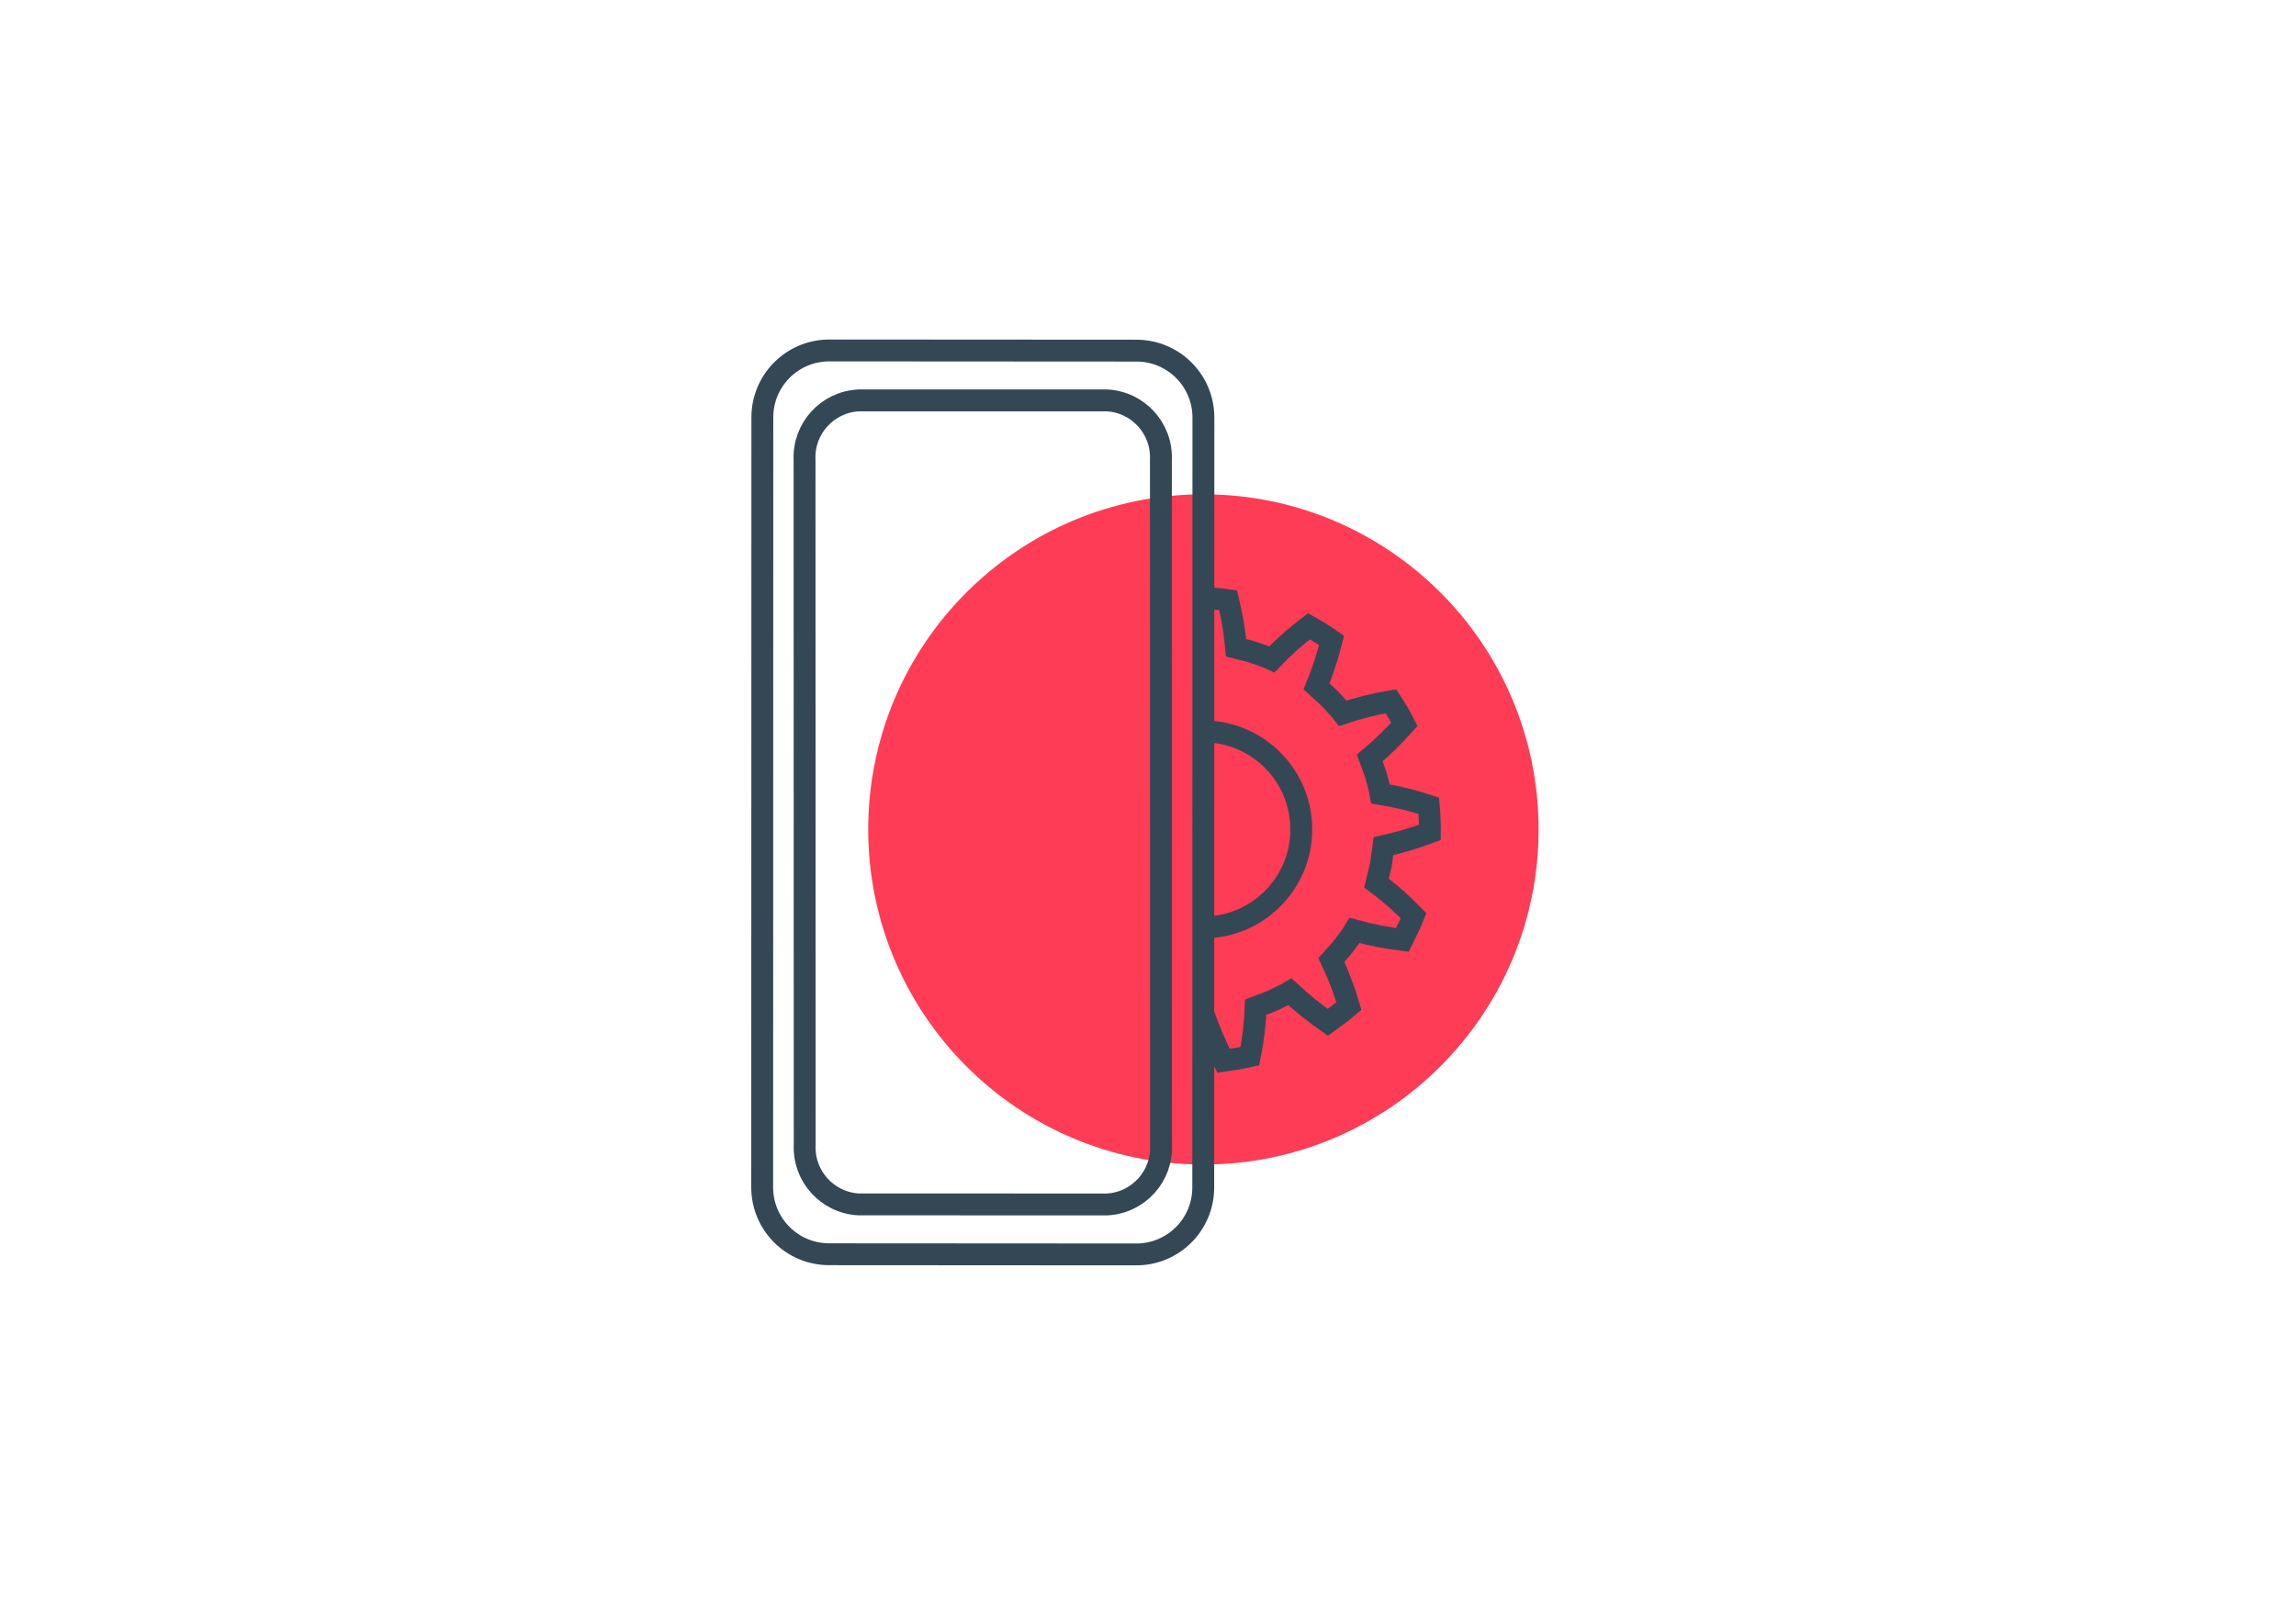 <?xml version="1.0" encoding="UTF-8"?>
<svg xmlns="http://www.w3.org/2000/svg" id="Layer_1" viewBox="0 0 210 146.823">
  <defs>
    <style>.cls-1,.cls-2{fill:none;}.cls-1,.cls-3{stroke-width:0px;}.cls-2{stroke:#344755;stroke-miterlimit:10;stroke-width:2px;}.cls-3{fill:#ff3c55;}</style>
  </defs>
  <rect class="cls-1" x="69.278" y="31.625" width="71.445" height="83.573"></rect>
  <g id="Group_2073">
    <path id="Path_10537" class="cls-3" d="m79.411,75.879c0-16.931,13.724-30.656,30.655-30.657s30.656,13.724,30.657,30.655-13.724,30.656-30.655,30.657h0c-16.93,0-30.655-13.724-30.656-30.654h0"></path>
    <path id="Path_10538" class="cls-2" d="m103.928,114.76l-28.1-.017c-3.378-.003-6.115-2.741-6.116-6.119l.014-70.444c0-3.381,2.741-6.121,6.122-6.12,0,0,.001,0,.002,0l28.1.017c3.38.002,6.118,2.742,6.117,6.122l-.014,70.444c-.002,3.381-2.744,6.119-6.125,6.117Z"></path>
    <path id="Path_10539" class="cls-2" d="m101.244,110.188l-22.7-.005c-2.865-.145-5.074-2.578-4.943-5.443l-.014-62.659c-.135-2.87,2.079-5.309,4.949-5.451h22.7c2.865.145,5.074,2.577,4.944,5.443l.011,62.66c.138,2.871-2.076,5.312-4.947,5.455Z"></path>
    <path id="Path_10540" class="cls-2" d="m110.145,92.956c.493,1.401,1.082,2.766,1.763,4.086.805-.121,1.617-.231,2.41-.416.298-1.481.476-2.984.533-4.494.534-.208,1.082-.386,1.6-.62.51-.262,1.043-.482,1.533-.778,1.088,1.009,2.244,1.943,3.46,2.795.655-.48,1.322-.951,1.936-1.485-.423-1.45-.963-2.864-1.613-4.228.377-.432.785-.838,1.135-1.292.331-.468.706-.907,1-1.4,1.433.389,2.891.678,4.364.867.358-.731.724-1.465,1.025-2.22-1.05-1.083-2.184-2.082-3.39-2.987l.4-1.675.235-1.7c1.442-.32,2.861-.739,4.245-1.255.009-.816-.024-1.631-.1-2.443-1.438-.476-2.911-.835-4.407-1.072-.092-.567-.28-1.112-.416-1.669-.159-.55-.39-1.078-.583-1.618,1.13-.953,2.191-1.986,3.174-3.091-.37-.725-.779-1.428-1.228-2.107-1.494.249-2.965.616-4.4,1.1-.348-.456-.763-.856-1.142-1.286-.4-.409-.845-.775-1.265-1.164.559-1.369,1.019-2.776,1.378-4.21-.666-.471-1.358-.905-2.072-1.3-1.208.913-2.339,1.923-3.384,3.019-.517-.25-1.075-.4-1.611-.6s-1.109-.287-1.663-.435c-.136-1.473-.382-2.934-.734-4.371-.719-.109-1.445-.168-2.172-.177"></path>
    <path id="Path_10541" class="cls-2" d="m110.145,66.909c4.953.052,8.926,4.11,8.874,9.063-.051,4.88-3.994,8.823-8.874,8.874"></path>
  </g>
</svg>
